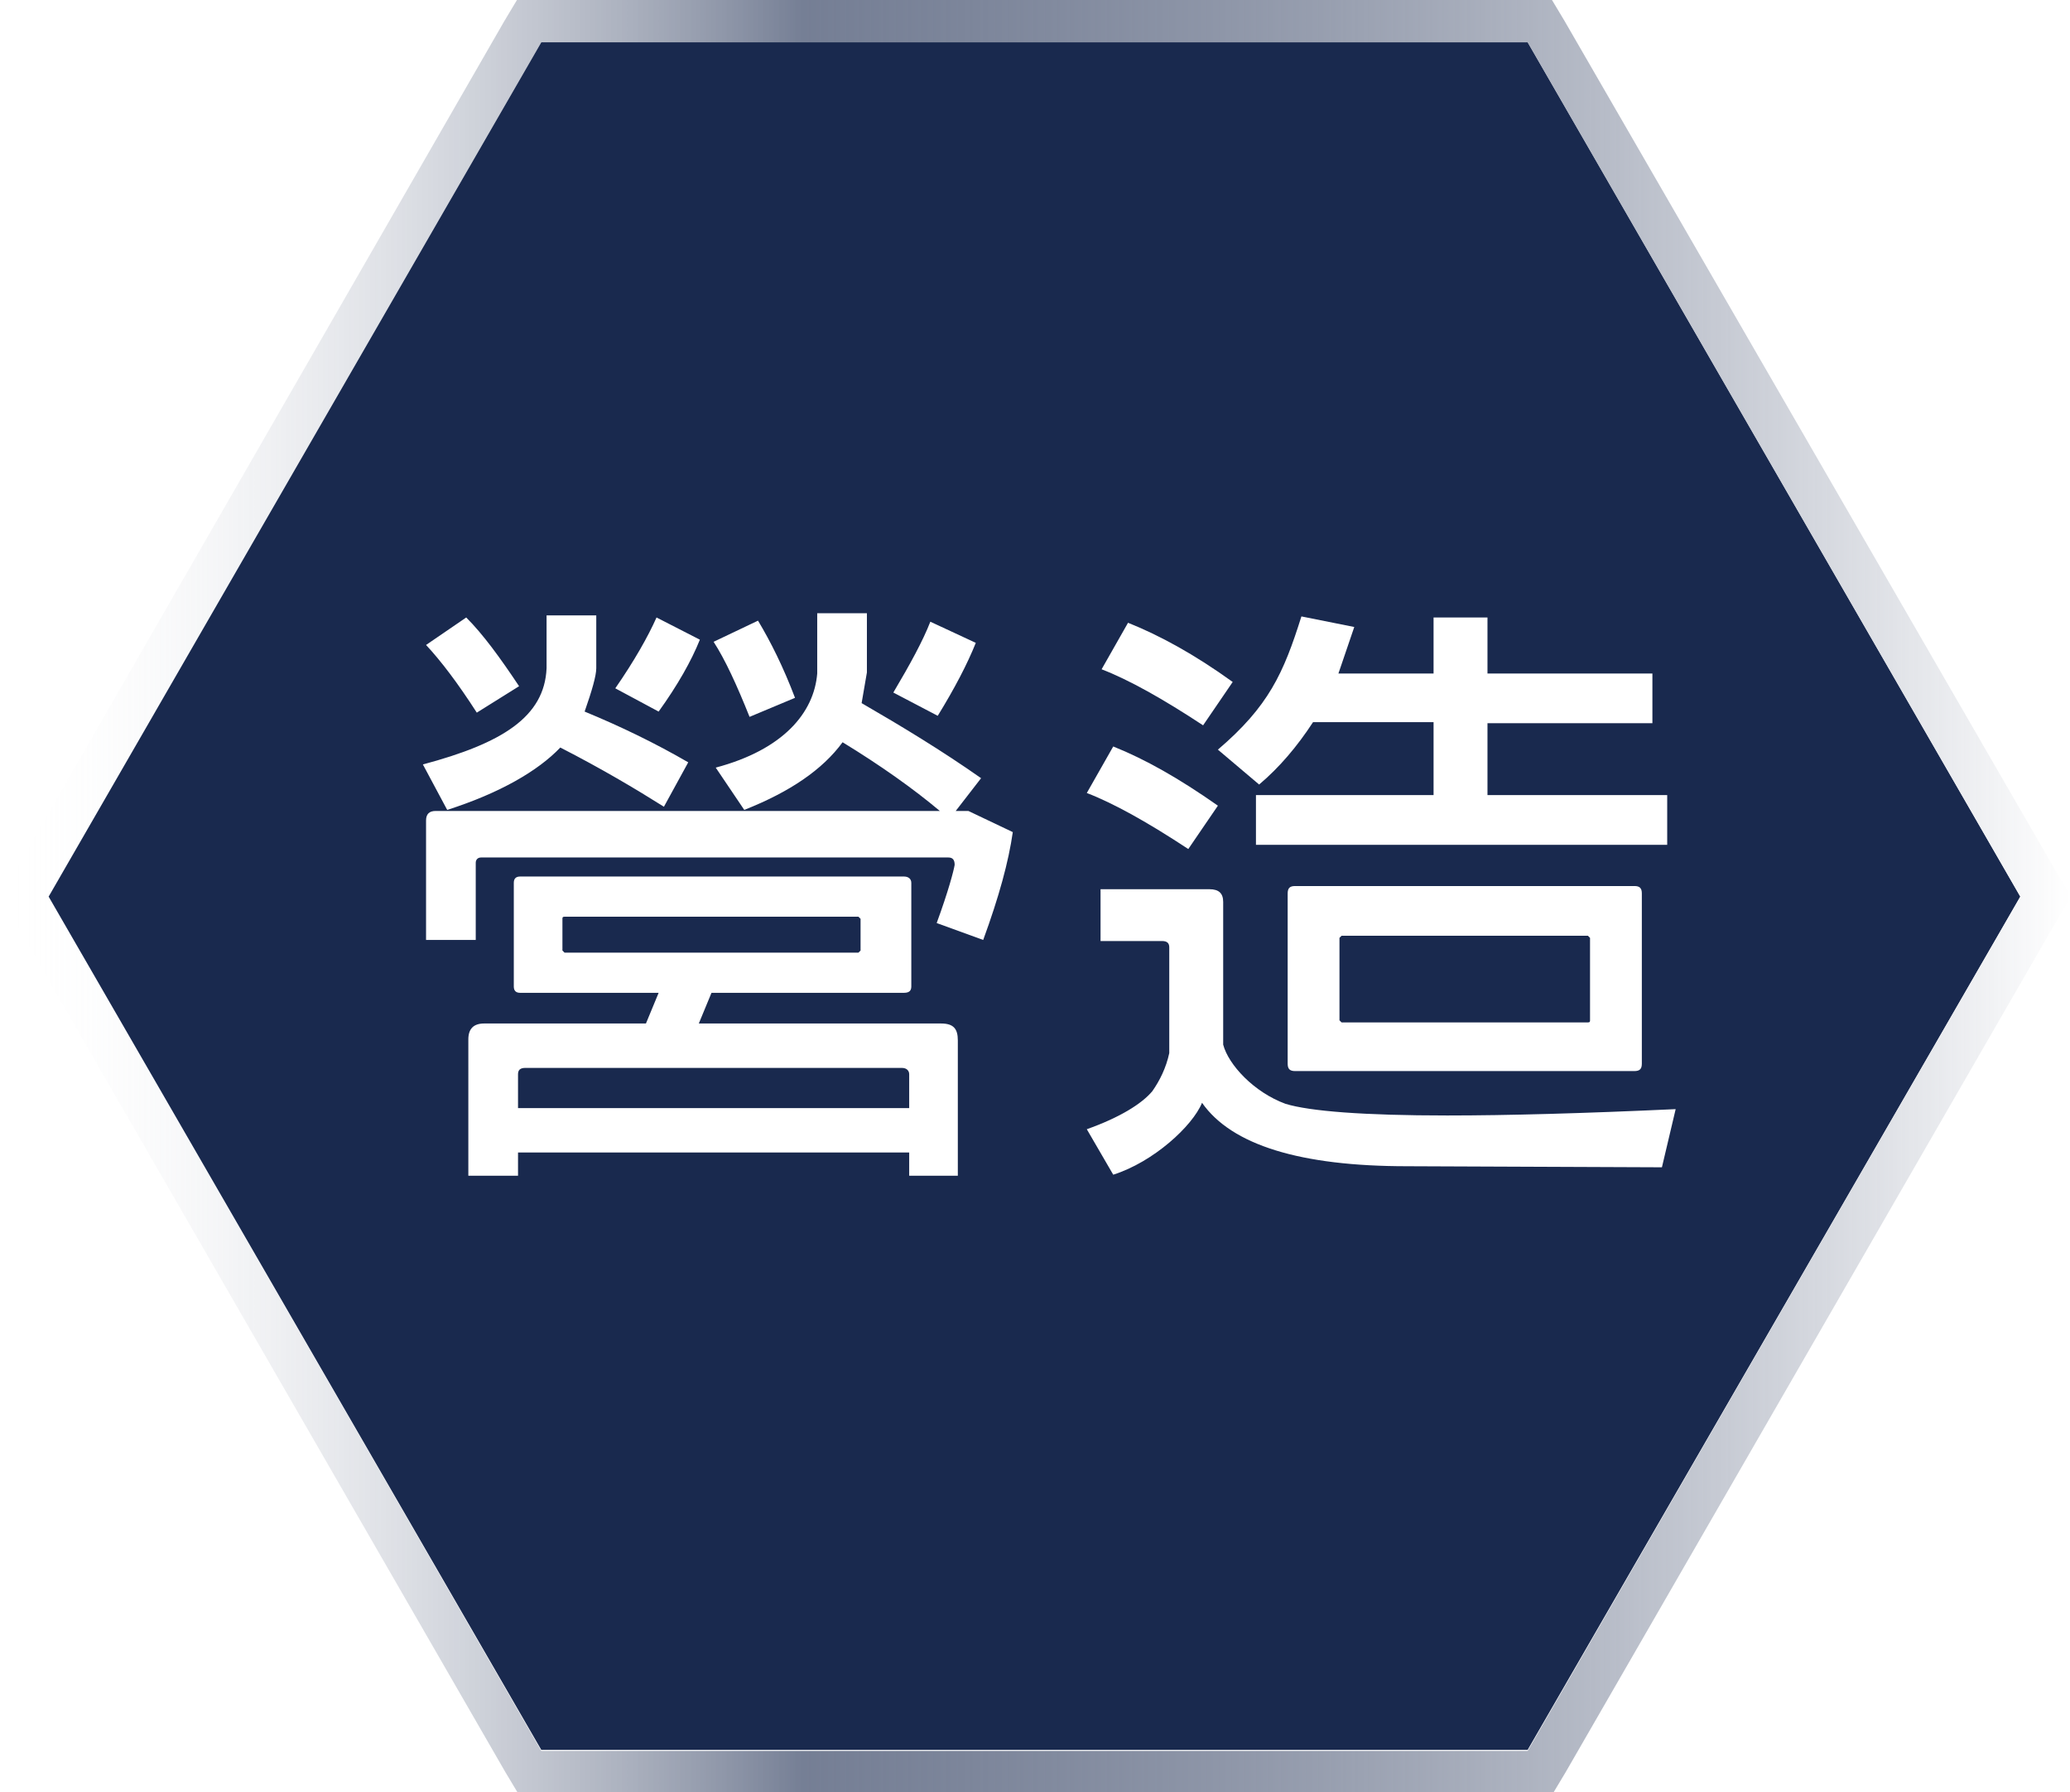 <?xml version="1.0" encoding="utf-8"?>
<!-- Generator: Adobe Illustrator 25.2.0, SVG Export Plug-In . SVG Version: 6.00 Build 0)  -->
<svg version="1.1" xmlns="http://www.w3.org/2000/svg" xmlns:xlink="http://www.w3.org/1999/xlink" x="0px" y="0px"
	 viewBox="0 0 195.8 169.5" style="enable-background:new 0 0 195.8 169.5;" xml:space="preserve">
<style type="text/css">
	.st0{fill:none;stroke:#009B83;stroke-width:1.34;stroke-miterlimit:10;}
	.st1{opacity:8.000000e-02;}
	.st2{clip-path:url(#SVGID_5_);}
	.st3{fill:url(#SVGID_6_);}
	.st4{fill:url(#SVGID_7_);}
	.st5{fill:url(#SVGID_8_);}
	.st6{fill:url(#SVGID_9_);}
	.st7{fill:url(#SVGID_10_);}
	.st8{fill:url(#SVGID_11_);}
	.st9{fill:url(#SVGID_12_);}
	.st10{fill:url(#SVGID_13_);}
	.st11{fill:url(#SVGID_14_);}
	.st12{fill:url(#SVGID_15_);}
	.st13{fill:url(#SVGID_16_);}
	.st14{fill:url(#SVGID_17_);}
	.st15{fill:url(#SVGID_18_);}
	.st16{fill:url(#SVGID_19_);}
	.st17{fill:url(#SVGID_20_);}
	.st18{fill:url(#SVGID_21_);}
	.st19{fill:url(#SVGID_22_);}
	.st20{fill:url(#SVGID_23_);}
	.st21{fill:url(#SVGID_24_);}
	.st22{fill:url(#SVGID_25_);}
	.st23{fill:url(#SVGID_26_);}
	.st24{fill:url(#SVGID_27_);}
	.st25{fill:url(#SVGID_28_);}
	.st26{fill:url(#SVGID_29_);}
	.st27{fill:url(#SVGID_30_);}
	.st28{fill:url(#SVGID_31_);}
	.st29{fill:url(#SVGID_32_);}
	.st30{fill:url(#SVGID_33_);}
	.st31{fill:url(#SVGID_34_);}
	.st32{fill:url(#SVGID_35_);}
	.st33{fill:url(#SVGID_36_);}
	.st34{fill:url(#SVGID_37_);}
	.st35{fill:url(#SVGID_38_);}
	.st36{fill:url(#SVGID_39_);}
	.st37{fill:url(#SVGID_40_);}
	.st38{fill:url(#SVGID_41_);}
	.st39{fill:url(#SVGID_42_);}
	.st40{fill:url(#SVGID_43_);}
	.st41{fill:url(#SVGID_44_);}
	.st42{fill:url(#SVGID_45_);}
	.st43{fill:url(#SVGID_46_);}
	.st44{fill:url(#SVGID_47_);}
	.st45{fill:url(#SVGID_48_);}
	.st46{fill:url(#SVGID_49_);}
	.st47{fill:url(#SVGID_50_);}
	.st48{fill:url(#SVGID_51_);}
	.st49{fill:url(#SVGID_52_);}
	.st50{fill:url(#SVGID_53_);}
	.st51{fill:url(#SVGID_54_);}
	.st52{fill:url(#SVGID_55_);}
	.st53{fill:url(#SVGID_56_);}
	.st54{fill:url(#SVGID_57_);}
	.st55{fill:url(#SVGID_58_);}
	.st56{fill:url(#SVGID_59_);}
	.st57{fill:url(#SVGID_60_);}
	.st58{fill:url(#SVGID_61_);}
	.st59{fill:url(#SVGID_62_);}
	.st60{fill:url(#SVGID_63_);}
	.st61{fill:url(#SVGID_64_);}
	.st62{fill:url(#SVGID_65_);}
	.st63{fill:url(#SVGID_66_);}
	.st64{fill:url(#SVGID_67_);}
	.st65{fill:url(#SVGID_68_);}
	.st66{fill:url(#SVGID_69_);}
	.st67{fill:url(#SVGID_70_);}
	.st68{fill:url(#SVGID_71_);}
	.st69{fill:url(#SVGID_72_);}
	.st70{fill:url(#SVGID_73_);}
	.st71{fill:url(#SVGID_74_);}
	.st72{fill:url(#SVGID_75_);}
	.st73{clip-path:url(#SVGID_78_);}
	.st74{fill:url(#SVGID_79_);}
	.st75{fill:url(#SVGID_80_);}
	.st76{fill:url(#SVGID_81_);}
	.st77{fill:url(#SVGID_82_);}
	.st78{fill:url(#SVGID_83_);}
	.st79{fill:url(#SVGID_84_);}
	.st80{fill:url(#SVGID_85_);}
	.st81{fill:url(#SVGID_86_);}
	.st82{fill:url(#SVGID_87_);}
	.st83{fill:url(#SVGID_88_);}
	.st84{fill:url(#SVGID_89_);}
	.st85{fill:url(#SVGID_90_);}
	.st86{fill:url(#SVGID_91_);}
	.st87{fill:url(#SVGID_92_);}
	.st88{fill:url(#SVGID_93_);}
	.st89{fill:url(#SVGID_94_);}
	.st90{fill:url(#SVGID_95_);}
	.st91{fill:url(#SVGID_96_);}
	.st92{fill:url(#SVGID_97_);}
	.st93{fill:url(#SVGID_98_);}
	.st94{fill:url(#SVGID_99_);}
	.st95{fill:url(#SVGID_100_);}
	.st96{fill:url(#SVGID_101_);}
	.st97{fill:url(#SVGID_102_);}
	.st98{fill:url(#SVGID_103_);}
	.st99{fill:url(#SVGID_104_);}
	.st100{fill:url(#SVGID_105_);}
	.st101{fill:url(#SVGID_106_);}
	.st102{fill:url(#SVGID_107_);}
	.st103{fill:url(#SVGID_108_);}
	.st104{fill:url(#SVGID_109_);}
	.st105{fill:url(#SVGID_110_);}
	.st106{fill:url(#SVGID_111_);}
	.st107{fill:url(#SVGID_112_);}
	.st108{fill:url(#SVGID_113_);}
	.st109{fill:url(#SVGID_114_);}
	.st110{fill:url(#SVGID_115_);}
	.st111{fill:url(#SVGID_116_);}
	.st112{fill:url(#SVGID_117_);}
	.st113{fill:url(#SVGID_118_);}
	.st114{fill:url(#SVGID_119_);}
	.st115{fill:url(#SVGID_120_);}
	.st116{fill:url(#SVGID_121_);}
	.st117{fill:url(#SVGID_122_);}
	.st118{fill:url(#SVGID_123_);}
	.st119{fill:url(#SVGID_124_);}
	.st120{fill:url(#SVGID_125_);}
	.st121{fill:url(#SVGID_126_);}
	.st122{fill:url(#SVGID_127_);}
	.st123{fill:url(#SVGID_128_);}
	.st124{fill:url(#SVGID_129_);}
	.st125{fill:url(#SVGID_130_);}
	.st126{fill:url(#SVGID_131_);}
	.st127{fill:url(#SVGID_132_);}
	.st128{fill:url(#SVGID_133_);}
	.st129{fill:url(#SVGID_134_);}
	.st130{fill:url(#SVGID_135_);}
	.st131{fill:url(#SVGID_136_);}
	.st132{fill:url(#SVGID_137_);}
	.st133{fill:url(#SVGID_138_);}
	.st134{fill:url(#SVGID_139_);}
	.st135{fill:url(#SVGID_140_);}
	.st136{fill:url(#SVGID_141_);}
	.st137{fill:url(#SVGID_142_);}
	.st138{fill:url(#SVGID_143_);}
	.st139{fill:url(#SVGID_144_);}
	.st140{fill:url(#SVGID_145_);}
	.st141{fill:url(#SVGID_146_);}
	.st142{fill:url(#SVGID_147_);}
	.st143{fill:url(#SVGID_148_);}
	.st144{clip-path:url(#SVGID_151_);}
	.st145{fill:url(#SVGID_152_);}
	.st146{fill:url(#SVGID_153_);}
	.st147{fill:url(#SVGID_154_);}
	.st148{fill:url(#SVGID_155_);}
	.st149{fill:url(#SVGID_156_);}
	.st150{fill:url(#SVGID_157_);}
	.st151{fill:url(#SVGID_158_);}
	.st152{fill:url(#SVGID_159_);}
	.st153{fill:url(#SVGID_160_);}
	.st154{fill:url(#SVGID_161_);}
	.st155{fill:url(#SVGID_162_);}
	.st156{fill:url(#SVGID_163_);}
	.st157{fill:url(#SVGID_164_);}
	.st158{fill:url(#SVGID_165_);}
	.st159{fill:url(#SVGID_166_);}
	.st160{fill:url(#SVGID_167_);}
	.st161{fill:url(#SVGID_168_);}
	.st162{fill:url(#SVGID_169_);}
	.st163{fill:url(#SVGID_170_);}
	.st164{fill:url(#SVGID_171_);}
	.st165{fill:url(#SVGID_172_);}
	.st166{fill:url(#SVGID_173_);}
	.st167{fill:url(#SVGID_174_);}
	.st168{fill:url(#SVGID_175_);}
	.st169{fill:url(#SVGID_176_);}
	.st170{fill:url(#SVGID_177_);}
	.st171{fill:url(#SVGID_178_);}
	.st172{fill:url(#SVGID_179_);}
	.st173{fill:url(#SVGID_180_);}
	.st174{fill:url(#SVGID_181_);}
	.st175{fill:url(#SVGID_182_);}
	.st176{fill:url(#SVGID_183_);}
	.st177{fill:url(#SVGID_184_);}
	.st178{fill:url(#SVGID_185_);}
	.st179{fill:url(#SVGID_186_);}
	.st180{fill:url(#SVGID_187_);}
	.st181{fill:url(#SVGID_188_);}
	.st182{fill:url(#SVGID_189_);}
	.st183{fill:url(#SVGID_190_);}
	.st184{fill:url(#SVGID_191_);}
	.st185{fill:url(#SVGID_192_);}
	.st186{fill:url(#SVGID_193_);}
	.st187{fill:url(#SVGID_194_);}
	.st188{fill:url(#SVGID_195_);}
	.st189{fill:url(#SVGID_196_);}
	.st190{fill:url(#SVGID_197_);}
	.st191{fill:url(#SVGID_198_);}
	.st192{fill:url(#SVGID_199_);}
	.st193{fill:url(#SVGID_200_);}
	.st194{fill:url(#SVGID_201_);}
	.st195{fill:url(#SVGID_202_);}
	.st196{fill:url(#SVGID_203_);}
	.st197{fill:url(#SVGID_204_);}
	.st198{fill:url(#SVGID_205_);}
	.st199{fill:url(#SVGID_206_);}
	.st200{fill:url(#SVGID_207_);}
	.st201{fill:url(#SVGID_208_);}
	.st202{fill:url(#SVGID_209_);}
	.st203{fill:url(#SVGID_210_);}
	.st204{fill:url(#SVGID_211_);}
	.st205{fill:url(#SVGID_212_);}
	.st206{fill:url(#SVGID_213_);}
	.st207{fill:url(#SVGID_214_);}
	.st208{fill:url(#SVGID_215_);}
	.st209{fill:url(#SVGID_216_);}
	.st210{fill:url(#SVGID_217_);}
	.st211{fill:url(#SVGID_218_);}
	.st212{fill:url(#SVGID_219_);}
	.st213{fill:url(#SVGID_220_);}
	.st214{fill:url(#SVGID_221_);}
	.st215{fill:url(#SVGID_222_);}
	.st216{opacity:0.2;}
	.st217{opacity:0.4;clip-path:url(#SVGID_224_);}
	.st218{fill:url(#SVGID_225_);}
	.st219{fill:url(#SVGID_226_);}
	.st220{fill:url(#SVGID_227_);}
	.st221{fill:url(#SVGID_228_);}
	.st222{fill:url(#SVGID_229_);}
	.st223{fill:url(#SVGID_230_);}
	.st224{fill:url(#SVGID_231_);}
	.st225{fill:url(#SVGID_232_);}
	.st226{fill:url(#SVGID_233_);}
	.st227{fill:url(#SVGID_234_);}
	.st228{fill:url(#SVGID_235_);}
	.st229{fill:url(#SVGID_236_);}
	.st230{fill:url(#SVGID_237_);}
	.st231{fill:url(#SVGID_238_);}
	.st232{fill:url(#SVGID_239_);}
	.st233{fill:url(#SVGID_240_);}
	.st234{fill:url(#SVGID_241_);}
	.st235{fill:url(#SVGID_242_);}
	.st236{fill:url(#SVGID_243_);}
	.st237{fill:url(#SVGID_244_);}
	.st238{fill:url(#SVGID_245_);}
	.st239{fill:url(#SVGID_246_);}
	.st240{fill:url(#SVGID_247_);}
	.st241{fill:url(#SVGID_248_);}
	.st242{fill:url(#SVGID_249_);}
	.st243{fill:url(#SVGID_250_);}
	.st244{fill:url(#SVGID_251_);}
	.st245{fill:url(#SVGID_252_);}
	.st246{fill:url(#SVGID_253_);}
	.st247{fill:url(#SVGID_254_);}
	.st248{fill:url(#SVGID_255_);}
	.st249{fill:url(#SVGID_256_);}
	.st250{fill:url(#SVGID_257_);}
	.st251{fill:url(#SVGID_258_);}
	.st252{fill:url(#SVGID_259_);}
	.st253{fill:url(#SVGID_260_);}
	.st254{fill:url(#SVGID_261_);}
	.st255{fill:url(#SVGID_262_);}
	.st256{fill:url(#SVGID_263_);}
	.st257{fill:url(#SVGID_264_);}
	.st258{clip-path:url(#SVGID_266_);}
	.st259{clip-path:url(#SVGID_268_);}
	.st260{clip-path:url(#SVGID_272_);}
	.st261{clip-path:url(#SVGID_274_);}
	.st262{fill:url(#SVGID_277_);}
	.st263{fill:url(#SVGID_278_);}
	.st264{clip-path:url(#SVGID_280_);}
	.st265{clip-path:url(#SVGID_282_);}
	.st266{fill:url(#SVGID_285_);}
	.st267{clip-path:url(#SVGID_287_);}
	.st268{clip-path:url(#SVGID_289_);}
	.st269{clip-path:url(#SVGID_293_);}
	.st270{clip-path:url(#SVGID_295_);}
	.st271{clip-path:url(#SVGID_299_);}
	.st272{fill:#58595B;}
	.st273{fill:none;stroke:#19294E;stroke-width:0.75;stroke-miterlimit:10;}
	.st274{fill:#19294E;}
	.st275{fill:#FFFFFF;}
	.st276{fill:none;stroke:#58595B;stroke-width:0.75;stroke-miterlimit:10;}
	.st277{filter:url(#Adobe_OpacityMaskFilter);}
	.st278{filter:url(#Adobe_OpacityMaskFilter_1_);}
	.st279{clip-path:url(#SVGID_303_);mask:url(#SVGID_304_);fill:url(#SVGID_305_);}
	.st280{opacity:0.45;clip-path:url(#SVGID_303_);fill:url(#SVGID_306_);}
	.st281{filter:url(#Adobe_OpacityMaskFilter_2_);}
	.st282{filter:url(#Adobe_OpacityMaskFilter_3_);}
	.st283{clip-path:url(#SVGID_303_);mask:url(#SVGID_307_);fill:url(#SVGID_308_);}
	.st284{opacity:0.45;clip-path:url(#SVGID_303_);fill:url(#SVGID_309_);}
	.st285{filter:url(#Adobe_OpacityMaskFilter_4_);}
	.st286{filter:url(#Adobe_OpacityMaskFilter_5_);}
	.st287{clip-path:url(#SVGID_303_);mask:url(#SVGID_310_);fill:url(#SVGID_311_);}
	.st288{opacity:0.45;clip-path:url(#SVGID_303_);fill:url(#SVGID_312_);}
	.st289{filter:url(#Adobe_OpacityMaskFilter_6_);}
	.st290{filter:url(#Adobe_OpacityMaskFilter_7_);}
	.st291{clip-path:url(#SVGID_303_);mask:url(#SVGID_313_);fill:url(#SVGID_314_);}
	.st292{opacity:0.45;clip-path:url(#SVGID_303_);fill:url(#SVGID_315_);}
	.st293{filter:url(#Adobe_OpacityMaskFilter_8_);}
	.st294{filter:url(#Adobe_OpacityMaskFilter_9_);}
	.st295{clip-path:url(#SVGID_303_);mask:url(#SVGID_316_);fill:url(#SVGID_317_);}
	.st296{opacity:0.45;clip-path:url(#SVGID_303_);fill:url(#SVGID_318_);}
	.st297{filter:url(#Adobe_OpacityMaskFilter_10_);}
	.st298{filter:url(#Adobe_OpacityMaskFilter_11_);}
	.st299{clip-path:url(#SVGID_303_);mask:url(#SVGID_319_);fill:url(#SVGID_320_);}
	.st300{opacity:0.45;clip-path:url(#SVGID_303_);fill:url(#SVGID_321_);}
	.st301{filter:url(#Adobe_OpacityMaskFilter_12_);}
	.st302{filter:url(#Adobe_OpacityMaskFilter_13_);}
	.st303{clip-path:url(#SVGID_303_);mask:url(#SVGID_322_);fill:url(#SVGID_323_);}
	.st304{opacity:0.45;clip-path:url(#SVGID_303_);fill:url(#SVGID_324_);}
	.st305{filter:url(#Adobe_OpacityMaskFilter_14_);}
	.st306{filter:url(#Adobe_OpacityMaskFilter_15_);}
	.st307{clip-path:url(#SVGID_303_);mask:url(#SVGID_325_);fill:url(#SVGID_326_);}
	.st308{opacity:0.45;clip-path:url(#SVGID_303_);fill:url(#SVGID_327_);}
	.st309{filter:url(#Adobe_OpacityMaskFilter_16_);}
	.st310{filter:url(#Adobe_OpacityMaskFilter_17_);}
	.st311{clip-path:url(#SVGID_303_);mask:url(#SVGID_328_);fill:url(#SVGID_329_);}
	.st312{opacity:0.45;clip-path:url(#SVGID_303_);fill:url(#SVGID_330_);}
	.st313{filter:url(#Adobe_OpacityMaskFilter_18_);}
	.st314{filter:url(#Adobe_OpacityMaskFilter_19_);}
	.st315{clip-path:url(#SVGID_303_);mask:url(#SVGID_331_);fill:url(#SVGID_332_);}
	.st316{opacity:0.45;clip-path:url(#SVGID_303_);fill:url(#SVGID_333_);}
	.st317{filter:url(#Adobe_OpacityMaskFilter_20_);}
	.st318{filter:url(#Adobe_OpacityMaskFilter_21_);}
	.st319{clip-path:url(#SVGID_303_);mask:url(#SVGID_334_);fill:url(#SVGID_335_);}
	.st320{opacity:0.45;clip-path:url(#SVGID_303_);}
	.st321{filter:url(#Adobe_OpacityMaskFilter_22_);}
	.st322{filter:url(#Adobe_OpacityMaskFilter_23_);}
	.st323{mask:url(#SVGID_336_);fill:url(#SVGID_337_);}
	.st324{fill:url(#SVGID_338_);}
	.st325{filter:url(#Adobe_OpacityMaskFilter_24_);}
	.st326{filter:url(#Adobe_OpacityMaskFilter_25_);}
	.st327{clip-path:url(#SVGID_303_);mask:url(#SVGID_339_);fill:url(#SVGID_340_);}
	.st328{opacity:0.45;clip-path:url(#SVGID_303_);fill:url(#SVGID_341_);}
	.st329{filter:url(#Adobe_OpacityMaskFilter_26_);}
	.st330{filter:url(#Adobe_OpacityMaskFilter_27_);}
	.st331{clip-path:url(#SVGID_303_);mask:url(#SVGID_342_);fill:url(#SVGID_343_);}
	.st332{filter:url(#Adobe_OpacityMaskFilter_28_);}
	.st333{filter:url(#Adobe_OpacityMaskFilter_29_);}
	.st334{mask:url(#SVGID_344_);fill:url(#SVGID_345_);}
	.st335{fill:url(#SVGID_346_);}
	.st336{filter:url(#Adobe_OpacityMaskFilter_30_);}
	.st337{filter:url(#Adobe_OpacityMaskFilter_31_);}
	.st338{clip-path:url(#SVGID_303_);mask:url(#SVGID_347_);fill:url(#SVGID_348_);}
	.st339{opacity:0.45;clip-path:url(#SVGID_303_);fill:url(#SVGID_349_);}
	.st340{filter:url(#Adobe_OpacityMaskFilter_32_);}
	.st341{filter:url(#Adobe_OpacityMaskFilter_33_);}
	.st342{clip-path:url(#SVGID_303_);mask:url(#SVGID_350_);fill:url(#SVGID_351_);}
	.st343{opacity:0.45;clip-path:url(#SVGID_303_);fill:url(#SVGID_352_);}
	.st344{filter:url(#Adobe_OpacityMaskFilter_34_);}
	.st345{filter:url(#Adobe_OpacityMaskFilter_35_);}
	.st346{clip-path:url(#SVGID_303_);mask:url(#SVGID_353_);fill:url(#SVGID_354_);}
	.st347{opacity:0.45;clip-path:url(#SVGID_303_);fill:url(#SVGID_355_);}
	.st348{filter:url(#Adobe_OpacityMaskFilter_36_);}
	.st349{filter:url(#Adobe_OpacityMaskFilter_37_);}
	.st350{clip-path:url(#SVGID_303_);mask:url(#SVGID_356_);fill:url(#SVGID_357_);}
	.st351{opacity:0.45;clip-path:url(#SVGID_303_);fill:url(#SVGID_358_);}
	.st352{filter:url(#Adobe_OpacityMaskFilter_38_);}
	.st353{filter:url(#Adobe_OpacityMaskFilter_39_);}
	.st354{clip-path:url(#SVGID_303_);mask:url(#SVGID_359_);fill:url(#SVGID_360_);}
	.st355{filter:url(#Adobe_OpacityMaskFilter_40_);}
	.st356{filter:url(#Adobe_OpacityMaskFilter_41_);}
	.st357{mask:url(#SVGID_361_);fill:url(#SVGID_362_);}
	.st358{fill:url(#SVGID_363_);}
	.st359{filter:url(#Adobe_OpacityMaskFilter_42_);}
	.st360{filter:url(#Adobe_OpacityMaskFilter_43_);}
	.st361{clip-path:url(#SVGID_303_);mask:url(#SVGID_364_);fill:url(#SVGID_365_);}
	.st362{filter:url(#Adobe_OpacityMaskFilter_44_);}
	.st363{filter:url(#Adobe_OpacityMaskFilter_45_);}
	.st364{mask:url(#SVGID_366_);fill:url(#SVGID_367_);}
	.st365{fill:url(#SVGID_368_);}
	.st366{filter:url(#Adobe_OpacityMaskFilter_46_);}
	.st367{filter:url(#Adobe_OpacityMaskFilter_47_);}
	.st368{clip-path:url(#SVGID_303_);mask:url(#SVGID_369_);fill:url(#SVGID_370_);}
	.st369{filter:url(#Adobe_OpacityMaskFilter_48_);}
	.st370{filter:url(#Adobe_OpacityMaskFilter_49_);}
	.st371{mask:url(#SVGID_371_);fill:url(#SVGID_372_);}
	.st372{fill:url(#SVGID_373_);}
	.st373{filter:url(#Adobe_OpacityMaskFilter_50_);}
	.st374{filter:url(#Adobe_OpacityMaskFilter_51_);}
	.st375{clip-path:url(#SVGID_303_);mask:url(#SVGID_374_);fill:url(#SVGID_375_);}
	.st376{opacity:0.45;clip-path:url(#SVGID_303_);fill:url(#SVGID_376_);}
	.st377{filter:url(#Adobe_OpacityMaskFilter_52_);}
	.st378{filter:url(#Adobe_OpacityMaskFilter_53_);}
	.st379{clip-path:url(#SVGID_303_);mask:url(#SVGID_377_);fill:url(#SVGID_378_);}
	.st380{opacity:0.45;clip-path:url(#SVGID_303_);fill:url(#SVGID_379_);}
	.st381{filter:url(#Adobe_OpacityMaskFilter_54_);}
	.st382{filter:url(#Adobe_OpacityMaskFilter_55_);}
	.st383{clip-path:url(#SVGID_303_);mask:url(#SVGID_380_);fill:url(#SVGID_381_);}
	.st384{filter:url(#Adobe_OpacityMaskFilter_56_);}
	.st385{filter:url(#Adobe_OpacityMaskFilter_57_);}
	.st386{mask:url(#SVGID_382_);fill:url(#SVGID_383_);}
	.st387{fill:url(#SVGID_384_);}
	.st388{filter:url(#Adobe_OpacityMaskFilter_58_);}
	.st389{filter:url(#Adobe_OpacityMaskFilter_59_);}
	.st390{clip-path:url(#SVGID_303_);mask:url(#SVGID_385_);fill:url(#SVGID_386_);}
	.st391{filter:url(#Adobe_OpacityMaskFilter_60_);}
	.st392{filter:url(#Adobe_OpacityMaskFilter_61_);}
	.st393{mask:url(#SVGID_387_);fill:url(#SVGID_388_);}
	.st394{fill:url(#SVGID_389_);}
	.st395{filter:url(#Adobe_OpacityMaskFilter_62_);}
	.st396{filter:url(#Adobe_OpacityMaskFilter_63_);}
	.st397{clip-path:url(#SVGID_303_);mask:url(#SVGID_390_);fill:url(#SVGID_391_);}
	.st398{filter:url(#Adobe_OpacityMaskFilter_64_);}
	.st399{filter:url(#Adobe_OpacityMaskFilter_65_);}
	.st400{mask:url(#SVGID_392_);fill:url(#SVGID_393_);}
	.st401{fill:url(#SVGID_394_);}
	.st402{filter:url(#Adobe_OpacityMaskFilter_66_);}
	.st403{filter:url(#Adobe_OpacityMaskFilter_67_);}
	.st404{clip-path:url(#SVGID_303_);mask:url(#SVGID_395_);fill:url(#SVGID_396_);}
	.st405{filter:url(#Adobe_OpacityMaskFilter_68_);}
	.st406{filter:url(#Adobe_OpacityMaskFilter_69_);}
	.st407{mask:url(#SVGID_397_);fill:url(#SVGID_398_);}
	.st408{fill:url(#SVGID_399_);}
	.st409{filter:url(#Adobe_OpacityMaskFilter_70_);}
	.st410{filter:url(#Adobe_OpacityMaskFilter_71_);}
	.st411{clip-path:url(#SVGID_303_);mask:url(#SVGID_400_);fill:url(#SVGID_401_);}
	.st412{filter:url(#Adobe_OpacityMaskFilter_72_);}
	.st413{filter:url(#Adobe_OpacityMaskFilter_73_);}
	.st414{mask:url(#SVGID_402_);fill:url(#SVGID_403_);}
	.st415{fill:url(#SVGID_404_);}
	.st416{filter:url(#Adobe_OpacityMaskFilter_74_);}
	.st417{filter:url(#Adobe_OpacityMaskFilter_75_);}
	.st418{clip-path:url(#SVGID_303_);mask:url(#SVGID_405_);fill:url(#SVGID_406_);}
	.st419{filter:url(#Adobe_OpacityMaskFilter_76_);}
	.st420{filter:url(#Adobe_OpacityMaskFilter_77_);}
	.st421{mask:url(#SVGID_407_);fill:url(#SVGID_408_);}
	.st422{fill:url(#SVGID_409_);}
	.st423{filter:url(#Adobe_OpacityMaskFilter_78_);}
	.st424{filter:url(#Adobe_OpacityMaskFilter_79_);}
	.st425{clip-path:url(#SVGID_303_);mask:url(#SVGID_410_);fill:url(#SVGID_411_);}
	.st426{filter:url(#Adobe_OpacityMaskFilter_80_);}
	.st427{filter:url(#Adobe_OpacityMaskFilter_81_);}
	.st428{mask:url(#SVGID_412_);fill:url(#SVGID_413_);}
	.st429{fill:url(#SVGID_414_);}
	.st430{filter:url(#Adobe_OpacityMaskFilter_82_);}
	.st431{filter:url(#Adobe_OpacityMaskFilter_83_);}
	.st432{clip-path:url(#SVGID_303_);mask:url(#SVGID_415_);fill:url(#SVGID_416_);}
	.st433{filter:url(#Adobe_OpacityMaskFilter_84_);}
	.st434{filter:url(#Adobe_OpacityMaskFilter_85_);}
	.st435{mask:url(#SVGID_417_);fill:url(#SVGID_418_);}
	.st436{fill:url(#SVGID_419_);}
	.st437{filter:url(#Adobe_OpacityMaskFilter_86_);}
	.st438{filter:url(#Adobe_OpacityMaskFilter_87_);}
	.st439{clip-path:url(#SVGID_303_);mask:url(#SVGID_420_);fill:url(#SVGID_421_);}
	.st440{filter:url(#Adobe_OpacityMaskFilter_88_);}
	.st441{filter:url(#Adobe_OpacityMaskFilter_89_);}
	.st442{mask:url(#SVGID_422_);fill:url(#SVGID_423_);}
	.st443{fill:url(#SVGID_424_);}
	.st444{filter:url(#Adobe_OpacityMaskFilter_90_);}
	.st445{filter:url(#Adobe_OpacityMaskFilter_91_);}
	.st446{clip-path:url(#SVGID_303_);mask:url(#SVGID_425_);fill:url(#SVGID_426_);}
	.st447{filter:url(#Adobe_OpacityMaskFilter_92_);}
	.st448{filter:url(#Adobe_OpacityMaskFilter_93_);}
	.st449{mask:url(#SVGID_427_);fill:url(#SVGID_428_);}
	.st450{fill:url(#SVGID_429_);}
	.st451{filter:url(#Adobe_OpacityMaskFilter_94_);}
	.st452{filter:url(#Adobe_OpacityMaskFilter_95_);}
	.st453{clip-path:url(#SVGID_303_);mask:url(#SVGID_430_);fill:url(#SVGID_431_);}
	.st454{filter:url(#Adobe_OpacityMaskFilter_96_);}
	.st455{filter:url(#Adobe_OpacityMaskFilter_97_);}
	.st456{mask:url(#SVGID_432_);fill:url(#SVGID_433_);}
	.st457{fill:url(#SVGID_434_);}
	.st458{clip-path:url(#SVGID_438_);}
	.st459{fill:url(#SVGID_441_);}
	.st460{fill:url(#SVGID_442_);}
	.st461{fill:url(#SVGID_443_);}
	.st462{fill:url(#SVGID_444_);}
	.st463{fill:url(#SVGID_445_);}
	.st464{filter:url(#Adobe_OpacityMaskFilter_98_);}
	.st465{filter:url(#Adobe_OpacityMaskFilter_99_);}
	.st466{clip-path:url(#SVGID_447_);mask:url(#SVGID_448_);fill:url(#SVGID_449_);}
	.st467{opacity:0.45;clip-path:url(#SVGID_447_);fill:url(#SVGID_450_);}
	.st468{filter:url(#Adobe_OpacityMaskFilter_100_);}
	.st469{filter:url(#Adobe_OpacityMaskFilter_101_);}
	.st470{clip-path:url(#SVGID_447_);mask:url(#SVGID_451_);fill:url(#SVGID_452_);}
	.st471{opacity:0.45;clip-path:url(#SVGID_447_);fill:url(#SVGID_453_);}
	.st472{filter:url(#Adobe_OpacityMaskFilter_102_);}
	.st473{filter:url(#Adobe_OpacityMaskFilter_103_);}
	.st474{clip-path:url(#SVGID_447_);mask:url(#SVGID_454_);fill:url(#SVGID_455_);}
	.st475{opacity:0.45;clip-path:url(#SVGID_447_);fill:url(#SVGID_456_);}
	.st476{filter:url(#Adobe_OpacityMaskFilter_104_);}
	.st477{filter:url(#Adobe_OpacityMaskFilter_105_);}
	.st478{clip-path:url(#SVGID_447_);mask:url(#SVGID_457_);fill:url(#SVGID_458_);}
	.st479{opacity:0.45;clip-path:url(#SVGID_447_);fill:url(#SVGID_459_);}
	.st480{filter:url(#Adobe_OpacityMaskFilter_106_);}
	.st481{filter:url(#Adobe_OpacityMaskFilter_107_);}
	.st482{clip-path:url(#SVGID_447_);mask:url(#SVGID_460_);fill:url(#SVGID_461_);}
	.st483{opacity:0.45;clip-path:url(#SVGID_447_);fill:url(#SVGID_462_);}
	.st484{filter:url(#Adobe_OpacityMaskFilter_108_);}
	.st485{filter:url(#Adobe_OpacityMaskFilter_109_);}
	.st486{clip-path:url(#SVGID_447_);mask:url(#SVGID_463_);fill:url(#SVGID_464_);}
	.st487{opacity:0.45;clip-path:url(#SVGID_447_);fill:url(#SVGID_465_);}
	.st488{filter:url(#Adobe_OpacityMaskFilter_110_);}
	.st489{filter:url(#Adobe_OpacityMaskFilter_111_);}
	.st490{clip-path:url(#SVGID_447_);mask:url(#SVGID_466_);fill:url(#SVGID_467_);}
	.st491{opacity:0.45;clip-path:url(#SVGID_447_);fill:url(#SVGID_468_);}
	.st492{filter:url(#Adobe_OpacityMaskFilter_112_);}
	.st493{filter:url(#Adobe_OpacityMaskFilter_113_);}
	.st494{clip-path:url(#SVGID_447_);mask:url(#SVGID_469_);fill:url(#SVGID_470_);}
	.st495{opacity:0.45;clip-path:url(#SVGID_447_);fill:url(#SVGID_471_);}
	.st496{filter:url(#Adobe_OpacityMaskFilter_114_);}
	.st497{filter:url(#Adobe_OpacityMaskFilter_115_);}
	.st498{clip-path:url(#SVGID_447_);mask:url(#SVGID_472_);fill:url(#SVGID_473_);}
	.st499{opacity:0.45;clip-path:url(#SVGID_447_);fill:url(#SVGID_474_);}
	.st500{filter:url(#Adobe_OpacityMaskFilter_116_);}
	.st501{filter:url(#Adobe_OpacityMaskFilter_117_);}
	.st502{clip-path:url(#SVGID_447_);mask:url(#SVGID_475_);fill:url(#SVGID_476_);}
	.st503{opacity:0.45;clip-path:url(#SVGID_447_);fill:url(#SVGID_477_);}
	.st504{filter:url(#Adobe_OpacityMaskFilter_118_);}
	.st505{filter:url(#Adobe_OpacityMaskFilter_119_);}
	.st506{clip-path:url(#SVGID_447_);mask:url(#SVGID_478_);fill:url(#SVGID_479_);}
	.st507{opacity:0.45;clip-path:url(#SVGID_447_);}
	.st508{filter:url(#Adobe_OpacityMaskFilter_120_);}
	.st509{filter:url(#Adobe_OpacityMaskFilter_121_);}
	.st510{mask:url(#SVGID_480_);fill:url(#SVGID_481_);}
	.st511{fill:url(#SVGID_482_);}
	.st512{filter:url(#Adobe_OpacityMaskFilter_122_);}
	.st513{filter:url(#Adobe_OpacityMaskFilter_123_);}
	.st514{clip-path:url(#SVGID_447_);mask:url(#SVGID_483_);fill:url(#SVGID_484_);}
	.st515{opacity:0.45;clip-path:url(#SVGID_447_);fill:url(#SVGID_485_);}
	.st516{filter:url(#Adobe_OpacityMaskFilter_124_);}
	.st517{filter:url(#Adobe_OpacityMaskFilter_125_);}
	.st518{clip-path:url(#SVGID_447_);mask:url(#SVGID_486_);fill:url(#SVGID_487_);}
	.st519{filter:url(#Adobe_OpacityMaskFilter_126_);}
	.st520{filter:url(#Adobe_OpacityMaskFilter_127_);}
	.st521{mask:url(#SVGID_488_);fill:url(#SVGID_489_);}
	.st522{fill:url(#SVGID_490_);}
	.st523{filter:url(#Adobe_OpacityMaskFilter_128_);}
	.st524{filter:url(#Adobe_OpacityMaskFilter_129_);}
	.st525{clip-path:url(#SVGID_447_);mask:url(#SVGID_491_);fill:url(#SVGID_492_);}
	.st526{opacity:0.45;clip-path:url(#SVGID_447_);fill:url(#SVGID_493_);}
	.st527{filter:url(#Adobe_OpacityMaskFilter_130_);}
	.st528{filter:url(#Adobe_OpacityMaskFilter_131_);}
	.st529{clip-path:url(#SVGID_447_);mask:url(#SVGID_494_);fill:url(#SVGID_495_);}
	.st530{opacity:0.45;clip-path:url(#SVGID_447_);fill:url(#SVGID_496_);}
	.st531{filter:url(#Adobe_OpacityMaskFilter_132_);}
	.st532{filter:url(#Adobe_OpacityMaskFilter_133_);}
	.st533{clip-path:url(#SVGID_447_);mask:url(#SVGID_497_);fill:url(#SVGID_498_);}
	.st534{opacity:0.45;clip-path:url(#SVGID_447_);fill:url(#SVGID_499_);}
	.st535{filter:url(#Adobe_OpacityMaskFilter_134_);}
	.st536{filter:url(#Adobe_OpacityMaskFilter_135_);}
	.st537{clip-path:url(#SVGID_447_);mask:url(#SVGID_500_);fill:url(#SVGID_501_);}
	.st538{opacity:0.45;clip-path:url(#SVGID_447_);fill:url(#SVGID_502_);}
	.st539{filter:url(#Adobe_OpacityMaskFilter_136_);}
	.st540{filter:url(#Adobe_OpacityMaskFilter_137_);}
	.st541{clip-path:url(#SVGID_447_);mask:url(#SVGID_503_);fill:url(#SVGID_504_);}
	.st542{filter:url(#Adobe_OpacityMaskFilter_138_);}
	.st543{filter:url(#Adobe_OpacityMaskFilter_139_);}
	.st544{mask:url(#SVGID_505_);fill:url(#SVGID_506_);}
	.st545{fill:url(#SVGID_507_);}
	.st546{filter:url(#Adobe_OpacityMaskFilter_140_);}
	.st547{filter:url(#Adobe_OpacityMaskFilter_141_);}
	.st548{clip-path:url(#SVGID_447_);mask:url(#SVGID_508_);fill:url(#SVGID_509_);}
	.st549{filter:url(#Adobe_OpacityMaskFilter_142_);}
	.st550{filter:url(#Adobe_OpacityMaskFilter_143_);}
	.st551{mask:url(#SVGID_510_);fill:url(#SVGID_511_);}
	.st552{fill:url(#SVGID_512_);}
	.st553{filter:url(#Adobe_OpacityMaskFilter_144_);}
	.st554{filter:url(#Adobe_OpacityMaskFilter_145_);}
	.st555{clip-path:url(#SVGID_447_);mask:url(#SVGID_513_);fill:url(#SVGID_514_);}
	.st556{filter:url(#Adobe_OpacityMaskFilter_146_);}
	.st557{filter:url(#Adobe_OpacityMaskFilter_147_);}
	.st558{mask:url(#SVGID_515_);fill:url(#SVGID_516_);}
	.st559{fill:url(#SVGID_517_);}
	.st560{filter:url(#Adobe_OpacityMaskFilter_148_);}
	.st561{filter:url(#Adobe_OpacityMaskFilter_149_);}
	.st562{clip-path:url(#SVGID_447_);mask:url(#SVGID_518_);fill:url(#SVGID_519_);}
	.st563{opacity:0.45;clip-path:url(#SVGID_447_);fill:url(#SVGID_520_);}
	.st564{filter:url(#Adobe_OpacityMaskFilter_150_);}
	.st565{filter:url(#Adobe_OpacityMaskFilter_151_);}
	.st566{clip-path:url(#SVGID_447_);mask:url(#SVGID_521_);fill:url(#SVGID_522_);}
	.st567{opacity:0.45;clip-path:url(#SVGID_447_);fill:url(#SVGID_523_);}
	.st568{filter:url(#Adobe_OpacityMaskFilter_152_);}
	.st569{filter:url(#Adobe_OpacityMaskFilter_153_);}
	.st570{clip-path:url(#SVGID_447_);mask:url(#SVGID_524_);fill:url(#SVGID_525_);}
	.st571{filter:url(#Adobe_OpacityMaskFilter_154_);}
	.st572{filter:url(#Adobe_OpacityMaskFilter_155_);}
	.st573{mask:url(#SVGID_526_);fill:url(#SVGID_527_);}
	.st574{fill:url(#SVGID_528_);}
	.st575{filter:url(#Adobe_OpacityMaskFilter_156_);}
	.st576{filter:url(#Adobe_OpacityMaskFilter_157_);}
	.st577{clip-path:url(#SVGID_447_);mask:url(#SVGID_529_);fill:url(#SVGID_530_);}
	.st578{filter:url(#Adobe_OpacityMaskFilter_158_);}
	.st579{filter:url(#Adobe_OpacityMaskFilter_159_);}
	.st580{mask:url(#SVGID_531_);fill:url(#SVGID_532_);}
	.st581{fill:url(#SVGID_533_);}
	.st582{filter:url(#Adobe_OpacityMaskFilter_160_);}
	.st583{filter:url(#Adobe_OpacityMaskFilter_161_);}
	.st584{clip-path:url(#SVGID_447_);mask:url(#SVGID_534_);fill:url(#SVGID_535_);}
	.st585{filter:url(#Adobe_OpacityMaskFilter_162_);}
	.st586{filter:url(#Adobe_OpacityMaskFilter_163_);}
	.st587{mask:url(#SVGID_536_);fill:url(#SVGID_537_);}
	.st588{fill:url(#SVGID_538_);}
	.st589{filter:url(#Adobe_OpacityMaskFilter_164_);}
	.st590{filter:url(#Adobe_OpacityMaskFilter_165_);}
	.st591{clip-path:url(#SVGID_447_);mask:url(#SVGID_539_);fill:url(#SVGID_540_);}
	.st592{filter:url(#Adobe_OpacityMaskFilter_166_);}
	.st593{filter:url(#Adobe_OpacityMaskFilter_167_);}
	.st594{mask:url(#SVGID_541_);fill:url(#SVGID_542_);}
	.st595{fill:url(#SVGID_543_);}
	.st596{filter:url(#Adobe_OpacityMaskFilter_168_);}
	.st597{filter:url(#Adobe_OpacityMaskFilter_169_);}
	.st598{clip-path:url(#SVGID_447_);mask:url(#SVGID_544_);fill:url(#SVGID_545_);}
	.st599{filter:url(#Adobe_OpacityMaskFilter_170_);}
	.st600{filter:url(#Adobe_OpacityMaskFilter_171_);}
	.st601{mask:url(#SVGID_546_);fill:url(#SVGID_547_);}
	.st602{fill:url(#SVGID_548_);}
	.st603{filter:url(#Adobe_OpacityMaskFilter_172_);}
	.st604{filter:url(#Adobe_OpacityMaskFilter_173_);}
	.st605{clip-path:url(#SVGID_447_);mask:url(#SVGID_549_);fill:url(#SVGID_550_);}
	.st606{filter:url(#Adobe_OpacityMaskFilter_174_);}
	.st607{filter:url(#Adobe_OpacityMaskFilter_175_);}
	.st608{mask:url(#SVGID_551_);fill:url(#SVGID_552_);}
	.st609{fill:url(#SVGID_553_);}
	.st610{filter:url(#Adobe_OpacityMaskFilter_176_);}
	.st611{filter:url(#Adobe_OpacityMaskFilter_177_);}
	.st612{clip-path:url(#SVGID_447_);mask:url(#SVGID_554_);fill:url(#SVGID_555_);}
	.st613{filter:url(#Adobe_OpacityMaskFilter_178_);}
	.st614{filter:url(#Adobe_OpacityMaskFilter_179_);}
	.st615{mask:url(#SVGID_556_);fill:url(#SVGID_557_);}
	.st616{fill:url(#SVGID_558_);}
	.st617{filter:url(#Adobe_OpacityMaskFilter_180_);}
	.st618{filter:url(#Adobe_OpacityMaskFilter_181_);}
	.st619{clip-path:url(#SVGID_447_);mask:url(#SVGID_559_);fill:url(#SVGID_560_);}
	.st620{filter:url(#Adobe_OpacityMaskFilter_182_);}
	.st621{filter:url(#Adobe_OpacityMaskFilter_183_);}
	.st622{mask:url(#SVGID_561_);fill:url(#SVGID_562_);}
	.st623{fill:url(#SVGID_563_);}
	.st624{filter:url(#Adobe_OpacityMaskFilter_184_);}
	.st625{filter:url(#Adobe_OpacityMaskFilter_185_);}
	.st626{clip-path:url(#SVGID_447_);mask:url(#SVGID_564_);fill:url(#SVGID_565_);}
	.st627{filter:url(#Adobe_OpacityMaskFilter_186_);}
	.st628{filter:url(#Adobe_OpacityMaskFilter_187_);}
	.st629{mask:url(#SVGID_566_);fill:url(#SVGID_567_);}
	.st630{fill:url(#SVGID_568_);}
	.st631{filter:url(#Adobe_OpacityMaskFilter_188_);}
	.st632{filter:url(#Adobe_OpacityMaskFilter_189_);}
	.st633{clip-path:url(#SVGID_447_);mask:url(#SVGID_569_);fill:url(#SVGID_570_);}
	.st634{filter:url(#Adobe_OpacityMaskFilter_190_);}
	.st635{filter:url(#Adobe_OpacityMaskFilter_191_);}
	.st636{mask:url(#SVGID_571_);fill:url(#SVGID_572_);}
	.st637{fill:url(#SVGID_573_);}
	.st638{filter:url(#Adobe_OpacityMaskFilter_192_);}
	.st639{filter:url(#Adobe_OpacityMaskFilter_193_);}
	.st640{clip-path:url(#SVGID_447_);mask:url(#SVGID_574_);fill:url(#SVGID_575_);}
	.st641{filter:url(#Adobe_OpacityMaskFilter_194_);}
	.st642{filter:url(#Adobe_OpacityMaskFilter_195_);}
	.st643{mask:url(#SVGID_576_);fill:url(#SVGID_577_);}
	.st644{fill:url(#SVGID_578_);}
	.st645{fill:url(#SVGID_579_);}
	.st646{fill:url(#SVGID_580_);}
	.st647{fill:url(#SVGID_581_);}
	.st648{fill:url(#SVGID_582_);}
	.st649{fill:url(#SVGID_583_);}
	.st650{fill:url(#SVGID_584_);}
	.st651{fill:url(#SVGID_585_);}
	.st652{fill:url(#SVGID_586_);}
	.st653{fill:url(#SVGID_587_);}
	.st654{fill:url(#SVGID_588_);}
	.st655{fill:url(#SVGID_589_);}
	.st656{fill:none;stroke:#FFFFFF;stroke-width:0.5;stroke-miterlimit:10;}
	.st657{opacity:0.5;fill:#19294E;}
	.st658{fill:none;stroke:#EC008C;stroke-width:5.505;stroke-miterlimit:10;}
	.st659{fill:none;stroke:#EC008C;stroke-width:5.063;stroke-miterlimit:10;}
	.st660{fill:none;stroke:#EC008C;stroke-width:5.253;stroke-miterlimit:10;}
	.st661{fill:none;stroke:#EC008C;stroke-width:2.205;stroke-miterlimit:10;}
	.st662{fill:#EC008C;}
</style>
<g id="圖層_7">
</g>
<g id="圖層_4">
	<g>
		<polygon class="st274" points="144.5,4 51.2,4 4.6,84.8 51.2,165.5 144.5,165.5 191.1,84.8 		"/>
		<g>
			<linearGradient id="SVGID_2_" gradientUnits="userSpaceOnUse" x1="0" y1="84.764" x2="195.753" y2="84.764">
				<stop  offset="0" style="stop-color:#FFFFFF;stop-opacity:0"/>
				<stop  offset="0.388" style="stop-color:#19294E;stop-opacity:0.6"/>
				<stop  offset="1" style="stop-color:#FFFFFF"/>
			</linearGradient>
			<path style="fill:url(#SVGID_2_);" d="M144.5,4l46.6,80.8l-46.6,80.8H51.2L4.6,84.8L51.2,4H144.5 M146.8,0h-2.3H51.2h-2.3l-1.2,2
				L1.2,82.8l-1.2,2l1.2,2l46.6,80.8l1.2,2h2.3h93.3h2.3l1.2-2l46.6-80.8l1.2-2l-1.2-2L148,2L146.8,0L146.8,0z"/>
		</g>
	</g>
	<g>
		<g>
			<path class="st275" d="M62.8,76.3c-2.7-1.7-5.9-3.6-9.8-5.6c-2.1,2.2-5.7,4.3-10.7,5.9l-2.3-4.3c7.5-2,11.5-4.5,11.7-9.1v-5h4.7
				v5c0,0.7-0.4,2.1-1.1,4.1c3.4,1.4,6.7,3,9.8,4.8L62.8,76.3z M45.1,67.4c-1.8-2.8-3.4-4.9-4.8-6.4l3.8-2.6c1.6,1.6,3.2,3.8,5,6.5
				L45.1,67.4z M88.9,76.7c-2.5-2.1-5.6-4.3-9.2-6.5c-1.9,2.6-5,4.7-9.3,6.4l-2.7-4c6.4-1.7,9.3-5.2,9.6-8.9V58h4.7v5.6l-0.5,2.9
				c3.8,2.2,7.6,4.5,11.3,7.1l-2.4,3.1h1.2l4.2,2c-0.4,2.8-1.3,6.1-2.8,10.2l-4.4-1.6c1.1-3,1.6-4.9,1.7-5.5c0-0.5-0.2-0.7-0.6-0.7
				H45.5c-0.3,0-0.5,0.2-0.5,0.5v7.3h-4.7V77.6c0-0.6,0.3-0.9,0.9-0.9H88.9z M49,109v2.2h-4.7V98.3c0-1,0.5-1.5,1.5-1.5h15.3
				l1.2-2.9H49.2c-0.4,0-0.6-0.2-0.6-0.6v-9.8c0-0.4,0.2-0.6,0.6-0.6h36.3c0.4,0,0.7,0.2,0.7,0.6v9.8c0,0.4-0.2,0.6-0.7,0.6H67.3
				l-1.2,2.9H89c1.2,0,1.6,0.5,1.6,1.6v12.8H86V109H49z M49,104.8H86v-3.2c0-0.3-0.2-0.6-0.7-0.6H49.7c-0.5,0-0.7,0.2-0.7,0.6V104.8
				z M81.2,86.7H53.4c-0.2,0-0.2,0.1-0.2,0.2v3l0.2,0.2h27.8l0.2-0.2v-3L81.2,86.7z M58.2,65.1c1.8-2.6,3.1-4.9,3.9-6.7l4.1,2.1
				c-0.8,2-2.1,4.3-3.9,6.8L58.2,65.1z M70.9,67.8c-1.2-3-2.3-5.4-3.4-7.1l4.2-2c1.2,2,2.4,4.4,3.5,7.3L70.9,67.8z M84.5,65.5
				c1.6-2.7,2.8-4.9,3.5-6.7l4.3,2c-0.8,2-2,4.3-3.6,6.9L84.5,65.5z"/>
			<path class="st275" d="M112.4,80.3c-3.8-2.5-7-4.3-9.6-5.3l2.5-4.4c3,1.2,6.2,3,9.9,5.6L112.4,80.3z M102.8,106.8
				c3.1-1.1,5.2-2.4,6.2-3.6c0.7-1,1.3-2.2,1.6-3.6v-10c0-0.4-0.2-0.6-0.7-0.6h-5.8v-4.9h10.3c0.9,0,1.3,0.4,1.3,1.2v13.5
				c0.5,1.9,2.9,4.5,5.9,5.6c2.3,0.7,7.4,1.1,15.3,1.1c5.7,0,12.9-0.2,21.6-0.6l-1.3,5.5l-24.1-0.1c-10.1,0-16.6-2-19.4-6
				c-0.9,2.2-4.6,5.6-8.4,6.8L102.8,106.8z M113.8,68.6c-3.8-2.5-7-4.3-9.6-5.3l2.5-4.4c3,1.2,6.3,3,9.9,5.6L113.8,68.6z
				 M135.6,75.1v-6.8h-11.4c-1.5,2.3-3.2,4.3-5.1,5.9l-3.9-3.3c4.8-4.1,6.2-7.2,7.9-12.6l5,1l-1.5,4.4h9v-5.3h5.1v5.3h15.6v4.7
				h-15.6v6.8h17v4.7h-38.9v-4.7H135.6z M155.3,100.6c0,0.5-0.2,0.7-0.7,0.7h-32.1c-0.5,0-0.7-0.2-0.7-0.7V84.5
				c0-0.5,0.2-0.7,0.7-0.7h32.1c0.5,0,0.7,0.2,0.7,0.7V100.6z M150.2,88.5h-23.3l-0.2,0.2v7.8l0.2,0.2h23.3c0.2,0,0.2-0.1,0.2-0.2
				v-7.8L150.2,88.5z"/>
		</g>
	</g>
</g>
<g id="圖層_5">
</g>
<g id="修改示意">
</g>
</svg>
